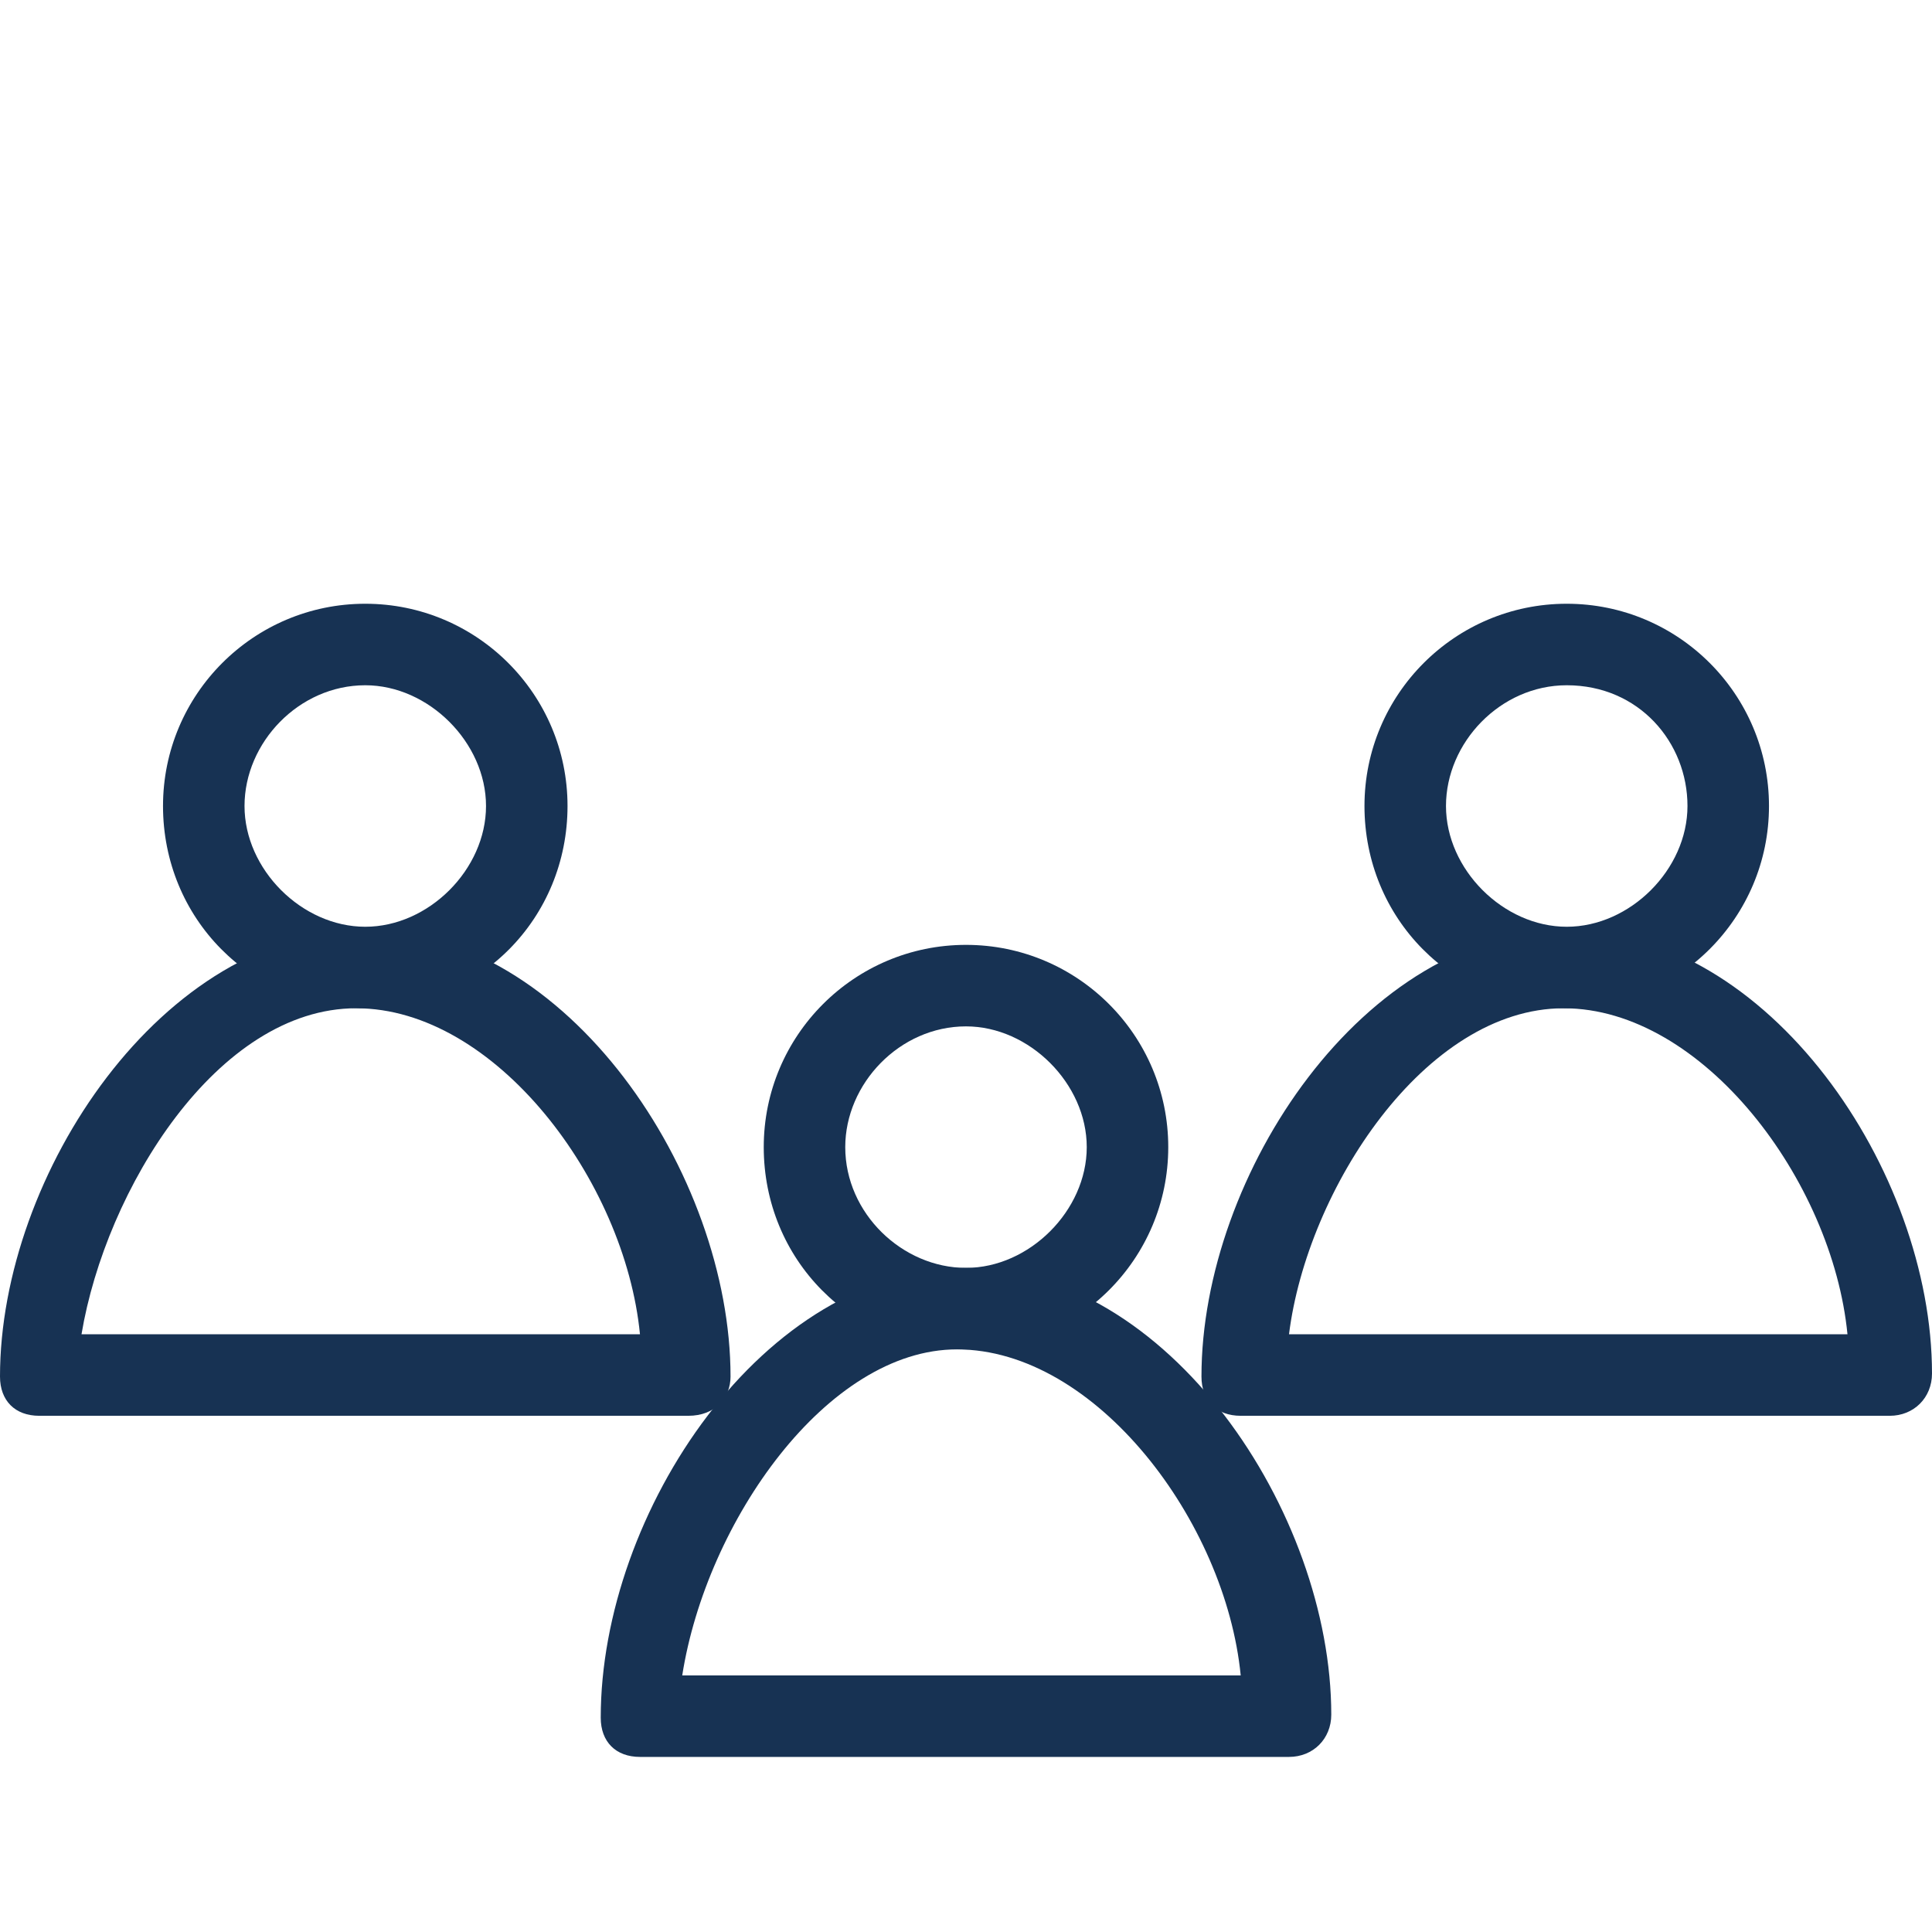 <?xml version="1.0" encoding="utf-8"?>
<!-- Generator: Adobe Illustrator 22.1.0, SVG Export Plug-In . SVG Version: 6.00 Build 0)  -->
<svg version="1.1" id="Ebene_1" xmlns="http://www.w3.org/2000/svg" xmlns:xlink="http://www.w3.org/1999/xlink" x="0px" y="0px"
	 viewBox="0 0 64 64" style="enable-background:new 0 0 64 64;" xml:space="preserve">
<style type="text/css">
	.st0{fill:#173253;}
</style>
<g>
	<g>
		<path class="st0" d="M32,44.7c-3.8,0-6.7-3-6.7-6.7s3-6.7,6.7-6.7s6.7,3,6.7,6.7S35.7,44.7,32,44.7z M32,34c-2.2,0-4,1.9-4,4
			c0,2.2,1.9,4,4,4s4-1.9,4-4C36,35.9,34.1,34,32,34z"/>
		<path class="st0" d="M42.7,58.2H21.2c-0.8,0-1.3-0.5-1.3-1.3C19.9,50.1,25.3,42,32,42s12.1,8.1,12.1,14.8
			C44.1,57.6,43.5,58.2,42.7,58.2z M22.6,55.5h18.5c-0.5-5.1-4.8-10.8-9.4-10.8C27.4,44.7,23.4,50.4,22.6,55.5z"/>
	</g>
	<g>
		<path class="st0" d="M51.9,33.4c-3.8,0-6.7-3-6.7-6.7s3-6.7,6.7-6.7s6.7,3,6.7,6.7S55.6,33.4,51.9,33.4z M51.9,22.7
			c-2.2,0-4,1.9-4,4s1.9,4,4,4s4-1.9,4-4S54.3,22.7,51.9,22.7z"/>
		<path class="st0" d="M62.6,46.9H41.1c-0.8,0-1.3-0.5-1.3-1.3c0-6.7,5.4-14.8,12.1-14.8S64,38.8,64,45.5
			C64,46.3,63.4,46.9,62.6,46.9z M42.7,44.2h18.5c-0.5-5.1-4.8-10.8-9.4-10.8S43.3,39.4,42.7,44.2z"/>
	</g>
	<g>
		<path class="st0" d="M12.1,33.4c-3.8,0-6.7-3-6.7-6.7s3-6.7,6.7-6.7s6.7,3,6.7,6.7S15.9,33.4,12.1,33.4z M12.1,22.7
			c-2.2,0-4,1.9-4,4s1.9,4,4,4s4-1.9,4-4S14.2,22.7,12.1,22.7z"/>
		<path class="st0" d="M22.8,46.9H1.3c-0.8,0-1.3-0.5-1.3-1.3c0-6.7,5.4-14.8,12.1-14.8s12.1,8.1,12.1,14.8
			C24.2,46.3,23.7,46.9,22.8,46.9z M2.7,44.2h18.5c-0.5-5.1-4.8-10.8-9.4-10.8S3.5,39.4,2.7,44.2z"/>
	</g>
</g>
</svg>
